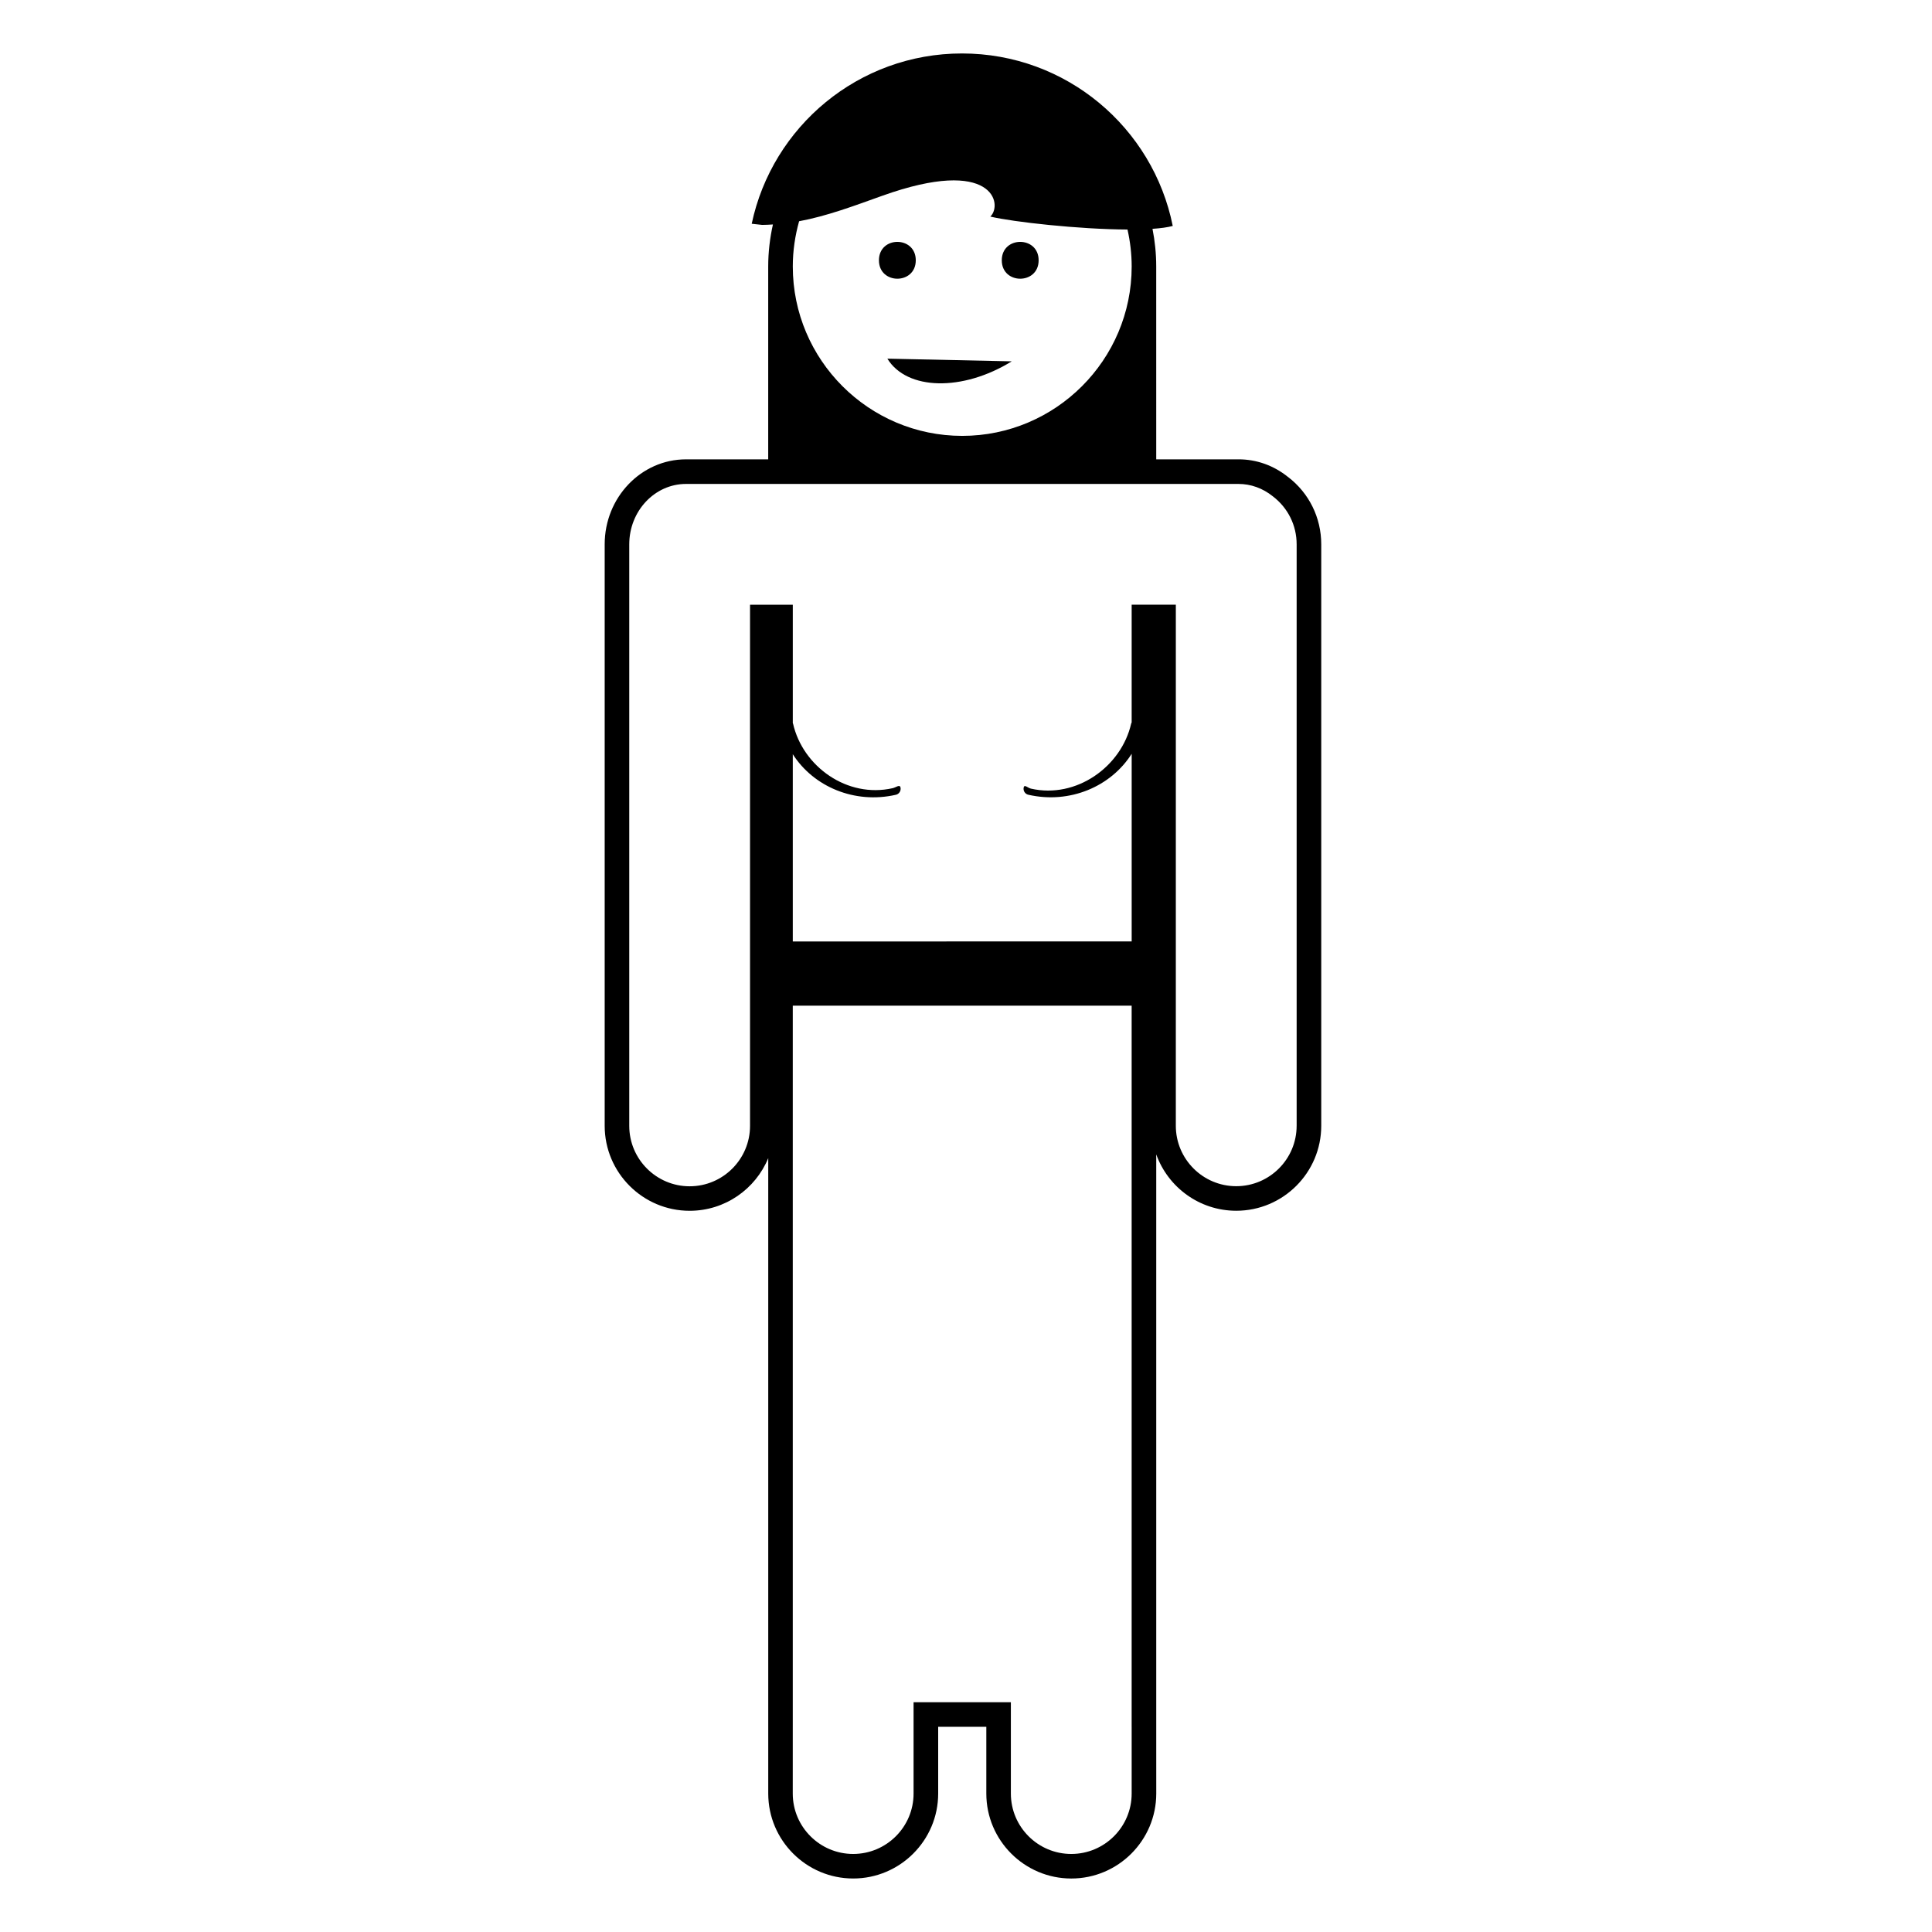 <?xml version="1.0" encoding="UTF-8"?>
<!-- Uploaded to: SVG Repo, www.svgrepo.com, Generator: SVG Repo Mixer Tools -->
<svg fill="#000000" width="800px" height="800px" version="1.1" viewBox="144 144 512 512" xmlns="http://www.w3.org/2000/svg">
 <g>
  <path d="m386.69 212.98c0 6.508-9.762 6.508-9.762 0s9.762-6.508 9.762 0"/>
  <path d="m419.25 212.98c0 6.508-9.766 6.508-9.766 0s9.766-6.508 9.766 0"/>
  <path d="m485.32 270.39c-3.812-3.055-8.344-4.664-13.113-4.664h-21.793l-0.004-51.113c0-3.41-0.348-6.742-0.988-9.969 2.156-0.152 4.019-0.395 5.367-0.766-5.231-26.074-28.238-45.711-55.852-45.711-27.402 0-50.27 19.352-55.727 45.133 0.922 0.102 1.844 0.191 2.766 0.301 0.969 0 1.91-0.059 2.856-0.117-0.797 3.586-1.25 7.305-1.25 11.129v51.117h-21.789c-11.879 0-21.547 10.102-21.547 22.52v154.1c0 12.418 10.102 22.523 22.516 22.523 9.387 0 17.453-5.773 20.828-13.957v168.39c0 12.41 10.102 22.516 22.516 22.516s22.52-10.105 22.52-22.516v-17.691h12.758v17.695c0 12.41 10.105 22.516 22.523 22.516 12.414 0 22.512-10.105 22.512-22.516l-0.004-17.695v-151.69c3.117 8.699 11.445 14.938 21.207 14.938 12.418 0 22.52-10.105 22.52-22.523v-154.1c-0.004-7.074-3.242-13.598-8.82-17.855zm-129.55-67.758c7.367-1.371 14.434-4.027 21.965-6.723 29.609-10.617 32.062 2.344 28.711 5.488 6.09 1.441 23.562 3.375 36.352 3.43 0.707 3.152 1.109 6.422 1.109 9.789 0 24.758-20.148 44.895-44.91 44.895-24.758 0-44.898-20.141-44.898-44.895 0-4.16 0.609-8.168 1.672-11.984zm88.133 398.99v17.695c0 8.828-7.18 16-16 16-8.828 0-16.012-7.176-16.012-16v-24.207h-25.785v24.207c0 8.828-7.18 16-16.008 16-8.82 0-16.008-7.176-16.008-16l0.004-17.695v-191.11h89.805v191.11zm43.719-159.28c0 8.828-7.18 16.012-16.008 16.012-8.828 0-16.008-7.184-16.008-16.012l0.004-138.09h-11.707v31.215c-0.051 0.105-0.109 0.191-0.137 0.309-2.59 11.383-14.516 19.961-26.555 17.219-0.875-0.203-1.723-1.199-1.918-0.324s0.348 1.75 1.23 1.945c11.008 2.508 21.906-2.188 27.383-10.852v49.727l-89.809 0.004v-49.621c5.496 8.605 16.348 13.246 27.312 10.75 0.875-0.195 1.426-1.066 1.23-1.945-0.195-0.875-1.176-0.012-2.055 0.191-12.043 2.734-23.824-5.707-26.414-17.09-0.016-0.051-0.051-0.098-0.07-0.145v-31.371h-11.332v138.1c0 8.828-7.18 16.012-16.008 16.012-8.82 0-16-7.184-16-16.012v-154.11c0-8.828 6.746-16.008 15.039-16.008h146.41c3.269 0 6.402 1.117 9.105 3.281 4.012 3.059 6.312 7.699 6.312 12.727v154.1z"/>
  <path d="m412.12 239.76-32.961-0.711c5.199 8.43 19.941 8.746 32.961 0.711z"/>
 </g>
</svg>